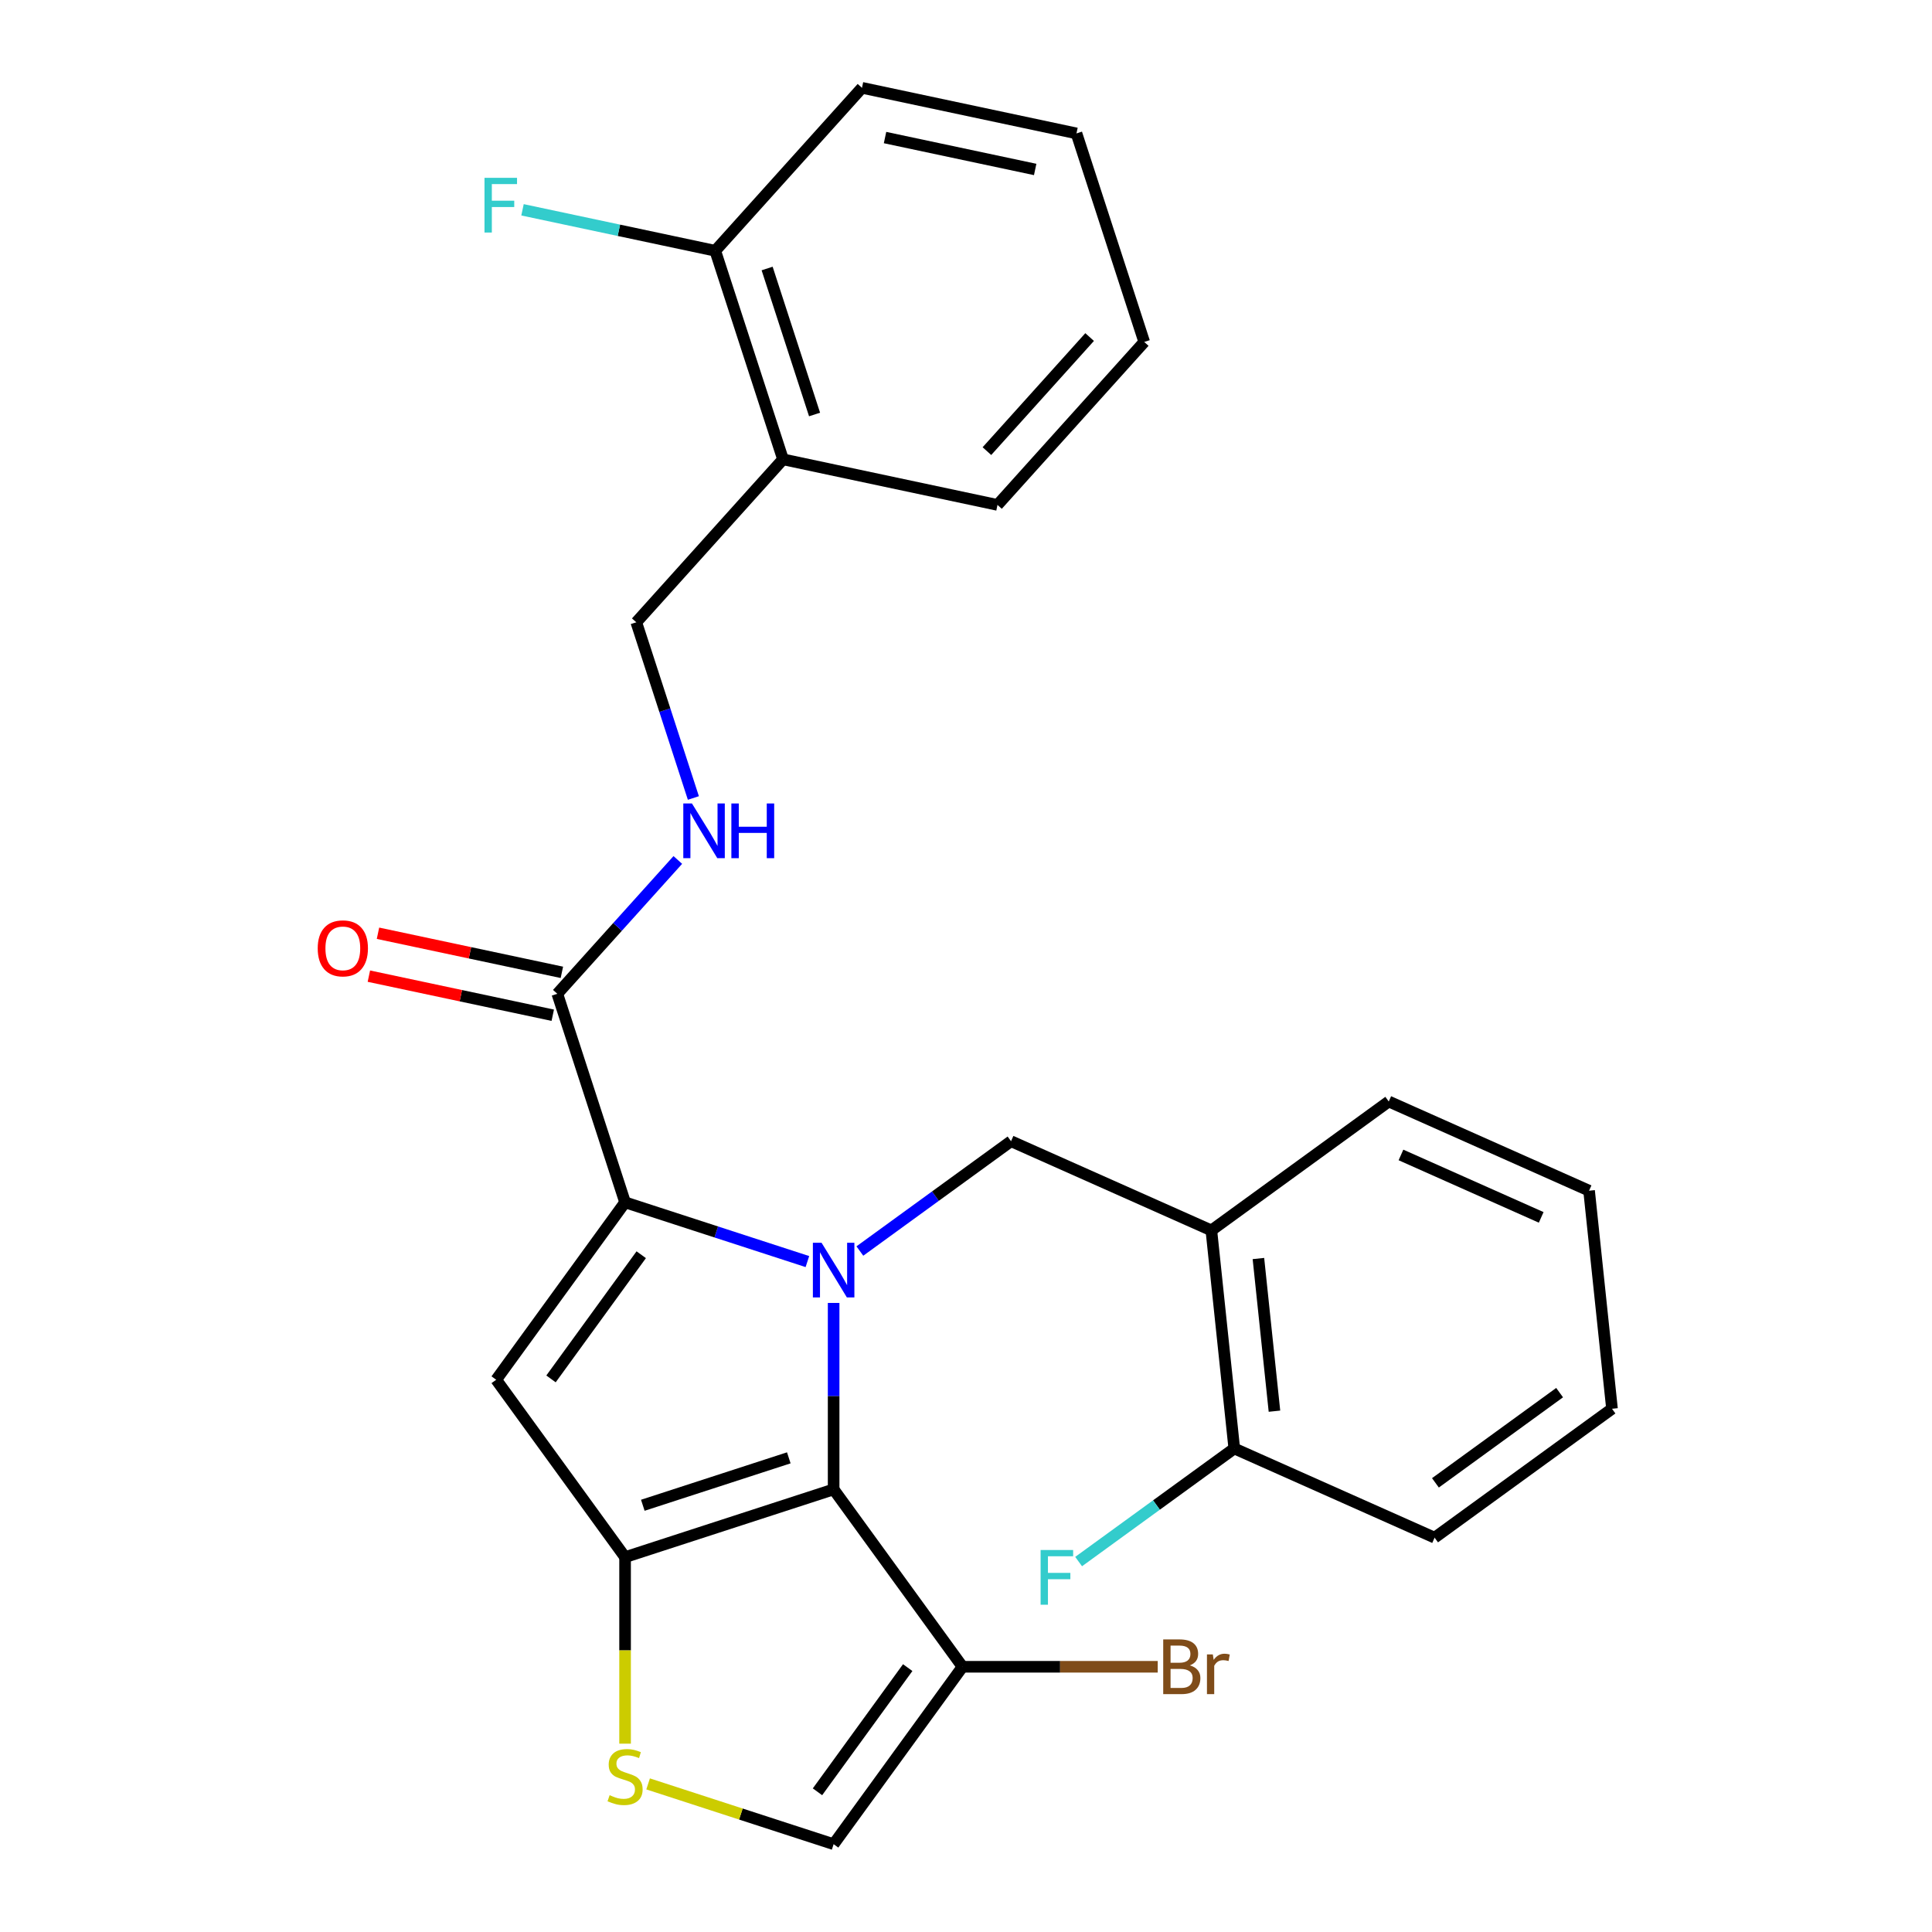 <?xml version='1.0' encoding='iso-8859-1'?>
<svg version='1.1' baseProfile='full'
              xmlns='http://www.w3.org/2000/svg'
                      xmlns:rdkit='http://www.rdkit.org/xml'
                      xmlns:xlink='http://www.w3.org/1999/xlink'
                  xml:space='preserve'
width='1000px' height='1000px' viewBox='0 0 1000 1000'>
<!-- END OF HEADER -->
<rect style='opacity:1.0;fill:#FFFFFF;stroke:none' width='1000' height='1000' x='0' y='0'> </rect>
<path class='bond-0' d='M 446.159,45.455 L 557.179,69.052' style='fill:none;fill-rule:evenodd;stroke:#000000;stroke-width:6px;stroke-linecap:butt;stroke-linejoin:miter;stroke-opacity:1' />
<path class='bond-0' d='M 458.093,71.198 L 535.806,87.716' style='fill:none;fill-rule:evenodd;stroke:#000000;stroke-width:6px;stroke-linecap:butt;stroke-linejoin:miter;stroke-opacity:1' />
<path class='bond-1' d='M 446.159,45.455 L 370.214,129.801' style='fill:none;fill-rule:evenodd;stroke:#000000;stroke-width:6px;stroke-linecap:butt;stroke-linejoin:miter;stroke-opacity:1' />
<path class='bond-2' d='M 288.468,514.383 L 319.652,479.749' style='fill:none;fill-rule:evenodd;stroke:#000000;stroke-width:6px;stroke-linecap:butt;stroke-linejoin:miter;stroke-opacity:1' />
<path class='bond-2' d='M 319.652,479.749 L 350.837,445.115' style='fill:none;fill-rule:evenodd;stroke:#0000FF;stroke-width:6px;stroke-linecap:butt;stroke-linejoin:miter;stroke-opacity:1' />
<path class='bond-3' d='M 290.828,503.281 L 243.237,493.165' style='fill:none;fill-rule:evenodd;stroke:#000000;stroke-width:6px;stroke-linecap:butt;stroke-linejoin:miter;stroke-opacity:1' />
<path class='bond-3' d='M 243.237,493.165 L 195.646,483.049' style='fill:none;fill-rule:evenodd;stroke:#FF0000;stroke-width:6px;stroke-linecap:butt;stroke-linejoin:miter;stroke-opacity:1' />
<path class='bond-3' d='M 286.108,525.485 L 238.518,515.369' style='fill:none;fill-rule:evenodd;stroke:#000000;stroke-width:6px;stroke-linecap:butt;stroke-linejoin:miter;stroke-opacity:1' />
<path class='bond-3' d='M 238.518,515.369 L 190.927,505.253' style='fill:none;fill-rule:evenodd;stroke:#FF0000;stroke-width:6px;stroke-linecap:butt;stroke-linejoin:miter;stroke-opacity:1' />
<path class='bond-4' d='M 288.468,514.383 L 323.541,622.327' style='fill:none;fill-rule:evenodd;stroke:#000000;stroke-width:6px;stroke-linecap:butt;stroke-linejoin:miter;stroke-opacity:1' />
<path class='bond-5' d='M 358.891,413.039 L 344.116,367.565' style='fill:none;fill-rule:evenodd;stroke:#0000FF;stroke-width:6px;stroke-linecap:butt;stroke-linejoin:miter;stroke-opacity:1' />
<path class='bond-5' d='M 344.116,367.565 L 329.341,322.092' style='fill:none;fill-rule:evenodd;stroke:#000000;stroke-width:6px;stroke-linecap:butt;stroke-linejoin:miter;stroke-opacity:1' />
<path class='bond-6' d='M 557.179,69.052 L 592.252,176.997' style='fill:none;fill-rule:evenodd;stroke:#000000;stroke-width:6px;stroke-linecap:butt;stroke-linejoin:miter;stroke-opacity:1' />
<path class='bond-7' d='M 431.486,674.398 L 431.486,722.649' style='fill:none;fill-rule:evenodd;stroke:#0000FF;stroke-width:6px;stroke-linecap:butt;stroke-linejoin:miter;stroke-opacity:1' />
<path class='bond-7' d='M 431.486,722.649 L 431.486,770.9' style='fill:none;fill-rule:evenodd;stroke:#000000;stroke-width:6px;stroke-linecap:butt;stroke-linejoin:miter;stroke-opacity:1' />
<path class='bond-8' d='M 417.908,652.989 L 370.725,637.658' style='fill:none;fill-rule:evenodd;stroke:#0000FF;stroke-width:6px;stroke-linecap:butt;stroke-linejoin:miter;stroke-opacity:1' />
<path class='bond-8' d='M 370.725,637.658 L 323.541,622.327' style='fill:none;fill-rule:evenodd;stroke:#000000;stroke-width:6px;stroke-linecap:butt;stroke-linejoin:miter;stroke-opacity:1' />
<path class='bond-9' d='M 445.063,647.536 L 484.186,619.111' style='fill:none;fill-rule:evenodd;stroke:#0000FF;stroke-width:6px;stroke-linecap:butt;stroke-linejoin:miter;stroke-opacity:1' />
<path class='bond-9' d='M 484.186,619.111 L 523.309,590.687' style='fill:none;fill-rule:evenodd;stroke:#000000;stroke-width:6px;stroke-linecap:butt;stroke-linejoin:miter;stroke-opacity:1' />
<path class='bond-10' d='M 256.828,714.15 L 323.541,805.973' style='fill:none;fill-rule:evenodd;stroke:#000000;stroke-width:6px;stroke-linecap:butt;stroke-linejoin:miter;stroke-opacity:1' />
<path class='bond-11' d='M 256.828,714.15 L 323.541,622.327' style='fill:none;fill-rule:evenodd;stroke:#000000;stroke-width:6px;stroke-linecap:butt;stroke-linejoin:miter;stroke-opacity:1' />
<path class='bond-11' d='M 285.2,713.719 L 331.899,649.443' style='fill:none;fill-rule:evenodd;stroke:#000000;stroke-width:6px;stroke-linecap:butt;stroke-linejoin:miter;stroke-opacity:1' />
<path class='bond-12' d='M 323.541,805.973 L 431.486,770.9' style='fill:none;fill-rule:evenodd;stroke:#000000;stroke-width:6px;stroke-linecap:butt;stroke-linejoin:miter;stroke-opacity:1' />
<path class='bond-12' d='M 332.718,779.123 L 408.279,754.572' style='fill:none;fill-rule:evenodd;stroke:#000000;stroke-width:6px;stroke-linecap:butt;stroke-linejoin:miter;stroke-opacity:1' />
<path class='bond-13' d='M 323.541,805.973 L 323.541,854.244' style='fill:none;fill-rule:evenodd;stroke:#000000;stroke-width:6px;stroke-linecap:butt;stroke-linejoin:miter;stroke-opacity:1' />
<path class='bond-13' d='M 323.541,854.244 L 323.541,902.515' style='fill:none;fill-rule:evenodd;stroke:#CCCC00;stroke-width:6px;stroke-linecap:butt;stroke-linejoin:miter;stroke-opacity:1' />
<path class='bond-14' d='M 431.486,770.9 L 498.199,862.723' style='fill:none;fill-rule:evenodd;stroke:#000000;stroke-width:6px;stroke-linecap:butt;stroke-linejoin:miter;stroke-opacity:1' />
<path class='bond-15' d='M 498.199,862.723 L 431.486,954.545' style='fill:none;fill-rule:evenodd;stroke:#000000;stroke-width:6px;stroke-linecap:butt;stroke-linejoin:miter;stroke-opacity:1' />
<path class='bond-15' d='M 469.827,863.153 L 423.128,927.429' style='fill:none;fill-rule:evenodd;stroke:#000000;stroke-width:6px;stroke-linecap:butt;stroke-linejoin:miter;stroke-opacity:1' />
<path class='bond-16' d='M 498.199,862.723 L 548.72,862.723' style='fill:none;fill-rule:evenodd;stroke:#000000;stroke-width:6px;stroke-linecap:butt;stroke-linejoin:miter;stroke-opacity:1' />
<path class='bond-16' d='M 548.72,862.723 L 599.241,862.723' style='fill:none;fill-rule:evenodd;stroke:#7F4C19;stroke-width:6px;stroke-linecap:butt;stroke-linejoin:miter;stroke-opacity:1' />
<path class='bond-17' d='M 431.486,954.545 L 383.472,938.945' style='fill:none;fill-rule:evenodd;stroke:#000000;stroke-width:6px;stroke-linecap:butt;stroke-linejoin:miter;stroke-opacity:1' />
<path class='bond-17' d='M 383.472,938.945 L 335.459,923.344' style='fill:none;fill-rule:evenodd;stroke:#CCCC00;stroke-width:6px;stroke-linecap:butt;stroke-linejoin:miter;stroke-opacity:1' />
<path class='bond-18' d='M 626.995,636.851 L 638.859,749.729' style='fill:none;fill-rule:evenodd;stroke:#000000;stroke-width:6px;stroke-linecap:butt;stroke-linejoin:miter;stroke-opacity:1' />
<path class='bond-18' d='M 651.351,651.41 L 659.655,730.425' style='fill:none;fill-rule:evenodd;stroke:#000000;stroke-width:6px;stroke-linecap:butt;stroke-linejoin:miter;stroke-opacity:1' />
<path class='bond-19' d='M 626.995,636.851 L 718.818,570.138' style='fill:none;fill-rule:evenodd;stroke:#000000;stroke-width:6px;stroke-linecap:butt;stroke-linejoin:miter;stroke-opacity:1' />
<path class='bond-20' d='M 626.995,636.851 L 523.309,590.687' style='fill:none;fill-rule:evenodd;stroke:#000000;stroke-width:6px;stroke-linecap:butt;stroke-linejoin:miter;stroke-opacity:1' />
<path class='bond-21' d='M 638.859,749.729 L 598.577,778.996' style='fill:none;fill-rule:evenodd;stroke:#000000;stroke-width:6px;stroke-linecap:butt;stroke-linejoin:miter;stroke-opacity:1' />
<path class='bond-21' d='M 598.577,778.996 L 558.294,808.263' style='fill:none;fill-rule:evenodd;stroke:#33CCCC;stroke-width:6px;stroke-linecap:butt;stroke-linejoin:miter;stroke-opacity:1' />
<path class='bond-22' d='M 638.859,749.729 L 742.546,795.893' style='fill:none;fill-rule:evenodd;stroke:#000000;stroke-width:6px;stroke-linecap:butt;stroke-linejoin:miter;stroke-opacity:1' />
<path class='bond-23' d='M 718.818,570.138 L 822.505,616.302' style='fill:none;fill-rule:evenodd;stroke:#000000;stroke-width:6px;stroke-linecap:butt;stroke-linejoin:miter;stroke-opacity:1' />
<path class='bond-23' d='M 725.139,597.8 L 797.719,630.115' style='fill:none;fill-rule:evenodd;stroke:#000000;stroke-width:6px;stroke-linecap:butt;stroke-linejoin:miter;stroke-opacity:1' />
<path class='bond-24' d='M 742.546,795.893 L 834.369,729.18' style='fill:none;fill-rule:evenodd;stroke:#000000;stroke-width:6px;stroke-linecap:butt;stroke-linejoin:miter;stroke-opacity:1' />
<path class='bond-24' d='M 742.977,767.522 L 807.253,720.822' style='fill:none;fill-rule:evenodd;stroke:#000000;stroke-width:6px;stroke-linecap:butt;stroke-linejoin:miter;stroke-opacity:1' />
<path class='bond-25' d='M 822.505,616.302 L 834.369,729.18' style='fill:none;fill-rule:evenodd;stroke:#000000;stroke-width:6px;stroke-linecap:butt;stroke-linejoin:miter;stroke-opacity:1' />
<path class='bond-26' d='M 592.252,176.997 L 516.306,261.343' style='fill:none;fill-rule:evenodd;stroke:#000000;stroke-width:6px;stroke-linecap:butt;stroke-linejoin:miter;stroke-opacity:1' />
<path class='bond-26' d='M 563.991,174.46 L 510.828,233.502' style='fill:none;fill-rule:evenodd;stroke:#000000;stroke-width:6px;stroke-linecap:butt;stroke-linejoin:miter;stroke-opacity:1' />
<path class='bond-27' d='M 516.306,261.343 L 405.287,237.745' style='fill:none;fill-rule:evenodd;stroke:#000000;stroke-width:6px;stroke-linecap:butt;stroke-linejoin:miter;stroke-opacity:1' />
<path class='bond-28' d='M 405.287,237.745 L 370.214,129.801' style='fill:none;fill-rule:evenodd;stroke:#000000;stroke-width:6px;stroke-linecap:butt;stroke-linejoin:miter;stroke-opacity:1' />
<path class='bond-28' d='M 421.615,214.539 L 397.063,138.978' style='fill:none;fill-rule:evenodd;stroke:#000000;stroke-width:6px;stroke-linecap:butt;stroke-linejoin:miter;stroke-opacity:1' />
<path class='bond-29' d='M 405.287,237.745 L 329.341,322.092' style='fill:none;fill-rule:evenodd;stroke:#000000;stroke-width:6px;stroke-linecap:butt;stroke-linejoin:miter;stroke-opacity:1' />
<path class='bond-30' d='M 370.214,129.801 L 320.333,119.199' style='fill:none;fill-rule:evenodd;stroke:#000000;stroke-width:6px;stroke-linecap:butt;stroke-linejoin:miter;stroke-opacity:1' />
<path class='bond-30' d='M 320.333,119.199 L 270.452,108.596' style='fill:none;fill-rule:evenodd;stroke:#33CCCC;stroke-width:6px;stroke-linecap:butt;stroke-linejoin:miter;stroke-opacity:1' />
<path  class='atom-2' d='M 358.154 415.876
L 367.434 430.876
Q 368.354 432.356, 369.834 435.036
Q 371.314 437.716, 371.394 437.876
L 371.394 415.876
L 375.154 415.876
L 375.154 444.196
L 371.274 444.196
L 361.314 427.796
Q 360.154 425.876, 358.914 423.676
Q 357.714 421.476, 357.354 420.796
L 357.354 444.196
L 353.674 444.196
L 353.674 415.876
L 358.154 415.876
' fill='#0000FF'/>
<path  class='atom-2' d='M 378.554 415.876
L 382.394 415.876
L 382.394 427.916
L 396.874 427.916
L 396.874 415.876
L 400.714 415.876
L 400.714 444.196
L 396.874 444.196
L 396.874 431.116
L 382.394 431.116
L 382.394 444.196
L 378.554 444.196
L 378.554 415.876
' fill='#0000FF'/>
<path  class='atom-3' d='M 164.449 490.865
Q 164.449 484.065, 167.809 480.265
Q 171.169 476.465, 177.449 476.465
Q 183.729 476.465, 187.089 480.265
Q 190.449 484.065, 190.449 490.865
Q 190.449 497.745, 187.049 501.665
Q 183.649 505.545, 177.449 505.545
Q 171.209 505.545, 167.809 501.665
Q 164.449 497.785, 164.449 490.865
M 177.449 502.345
Q 181.769 502.345, 184.089 499.465
Q 186.449 496.545, 186.449 490.865
Q 186.449 485.305, 184.089 482.505
Q 181.769 479.665, 177.449 479.665
Q 173.129 479.665, 170.769 482.465
Q 168.449 485.265, 168.449 490.865
Q 168.449 496.585, 170.769 499.465
Q 173.129 502.345, 177.449 502.345
' fill='#FF0000'/>
<path  class='atom-5' d='M 425.226 643.24
L 434.506 658.24
Q 435.426 659.72, 436.906 662.4
Q 438.386 665.08, 438.466 665.24
L 438.466 643.24
L 442.226 643.24
L 442.226 671.56
L 438.346 671.56
L 428.386 655.16
Q 427.226 653.24, 425.986 651.04
Q 424.786 648.84, 424.426 648.16
L 424.426 671.56
L 420.746 671.56
L 420.746 643.24
L 425.226 643.24
' fill='#0000FF'/>
<path  class='atom-12' d='M 315.541 929.192
Q 315.861 929.312, 317.181 929.872
Q 318.501 930.432, 319.941 930.792
Q 321.421 931.112, 322.861 931.112
Q 325.541 931.112, 327.101 929.832
Q 328.661 928.512, 328.661 926.232
Q 328.661 924.672, 327.861 923.712
Q 327.101 922.752, 325.901 922.232
Q 324.701 921.712, 322.701 921.112
Q 320.181 920.352, 318.661 919.632
Q 317.181 918.912, 316.101 917.392
Q 315.061 915.872, 315.061 913.312
Q 315.061 909.752, 317.461 907.552
Q 319.901 905.352, 324.701 905.352
Q 327.981 905.352, 331.701 906.912
L 330.781 909.992
Q 327.381 908.592, 324.821 908.592
Q 322.061 908.592, 320.541 909.752
Q 319.021 910.872, 319.061 912.832
Q 319.061 914.352, 319.821 915.272
Q 320.621 916.192, 321.741 916.712
Q 322.901 917.232, 324.821 917.832
Q 327.381 918.632, 328.901 919.432
Q 330.421 920.232, 331.501 921.872
Q 332.621 923.472, 332.621 926.232
Q 332.621 930.152, 329.981 932.272
Q 327.381 934.352, 323.021 934.352
Q 320.501 934.352, 318.581 933.792
Q 316.701 933.272, 314.461 932.352
L 315.541 929.192
' fill='#CCCC00'/>
<path  class='atom-16' d='M 538.616 802.282
L 555.456 802.282
L 555.456 805.522
L 542.416 805.522
L 542.416 814.122
L 554.016 814.122
L 554.016 817.402
L 542.416 817.402
L 542.416 830.602
L 538.616 830.602
L 538.616 802.282
' fill='#33CCCC'/>
<path  class='atom-18' d='M 615.838 862.003
Q 618.558 862.763, 619.918 864.443
Q 621.318 866.083, 621.318 868.523
Q 621.318 872.443, 618.798 874.683
Q 616.318 876.883, 611.598 876.883
L 602.078 876.883
L 602.078 848.563
L 610.438 848.563
Q 615.278 848.563, 617.718 850.523
Q 620.158 852.483, 620.158 856.083
Q 620.158 860.363, 615.838 862.003
M 605.878 851.763
L 605.878 860.643
L 610.438 860.643
Q 613.238 860.643, 614.678 859.523
Q 616.158 858.363, 616.158 856.083
Q 616.158 851.763, 610.438 851.763
L 605.878 851.763
M 611.598 873.683
Q 614.358 873.683, 615.838 872.363
Q 617.318 871.043, 617.318 868.523
Q 617.318 866.203, 615.678 865.043
Q 614.078 863.843, 610.998 863.843
L 605.878 863.843
L 605.878 873.683
L 611.598 873.683
' fill='#7F4C19'/>
<path  class='atom-18' d='M 627.758 856.323
L 628.198 859.163
Q 630.358 855.963, 633.878 855.963
Q 634.998 855.963, 636.518 856.363
L 635.918 859.723
Q 634.198 859.323, 633.238 859.323
Q 631.558 859.323, 630.438 860.003
Q 629.358 860.643, 628.478 862.203
L 628.478 876.883
L 624.718 876.883
L 624.718 856.323
L 627.758 856.323
' fill='#7F4C19'/>
<path  class='atom-26' d='M 250.774 92.043
L 267.614 92.043
L 267.614 95.283
L 254.574 95.283
L 254.574 103.883
L 266.174 103.883
L 266.174 107.163
L 254.574 107.163
L 254.574 120.363
L 250.774 120.363
L 250.774 92.043
' fill='#33CCCC'/>
</svg>
